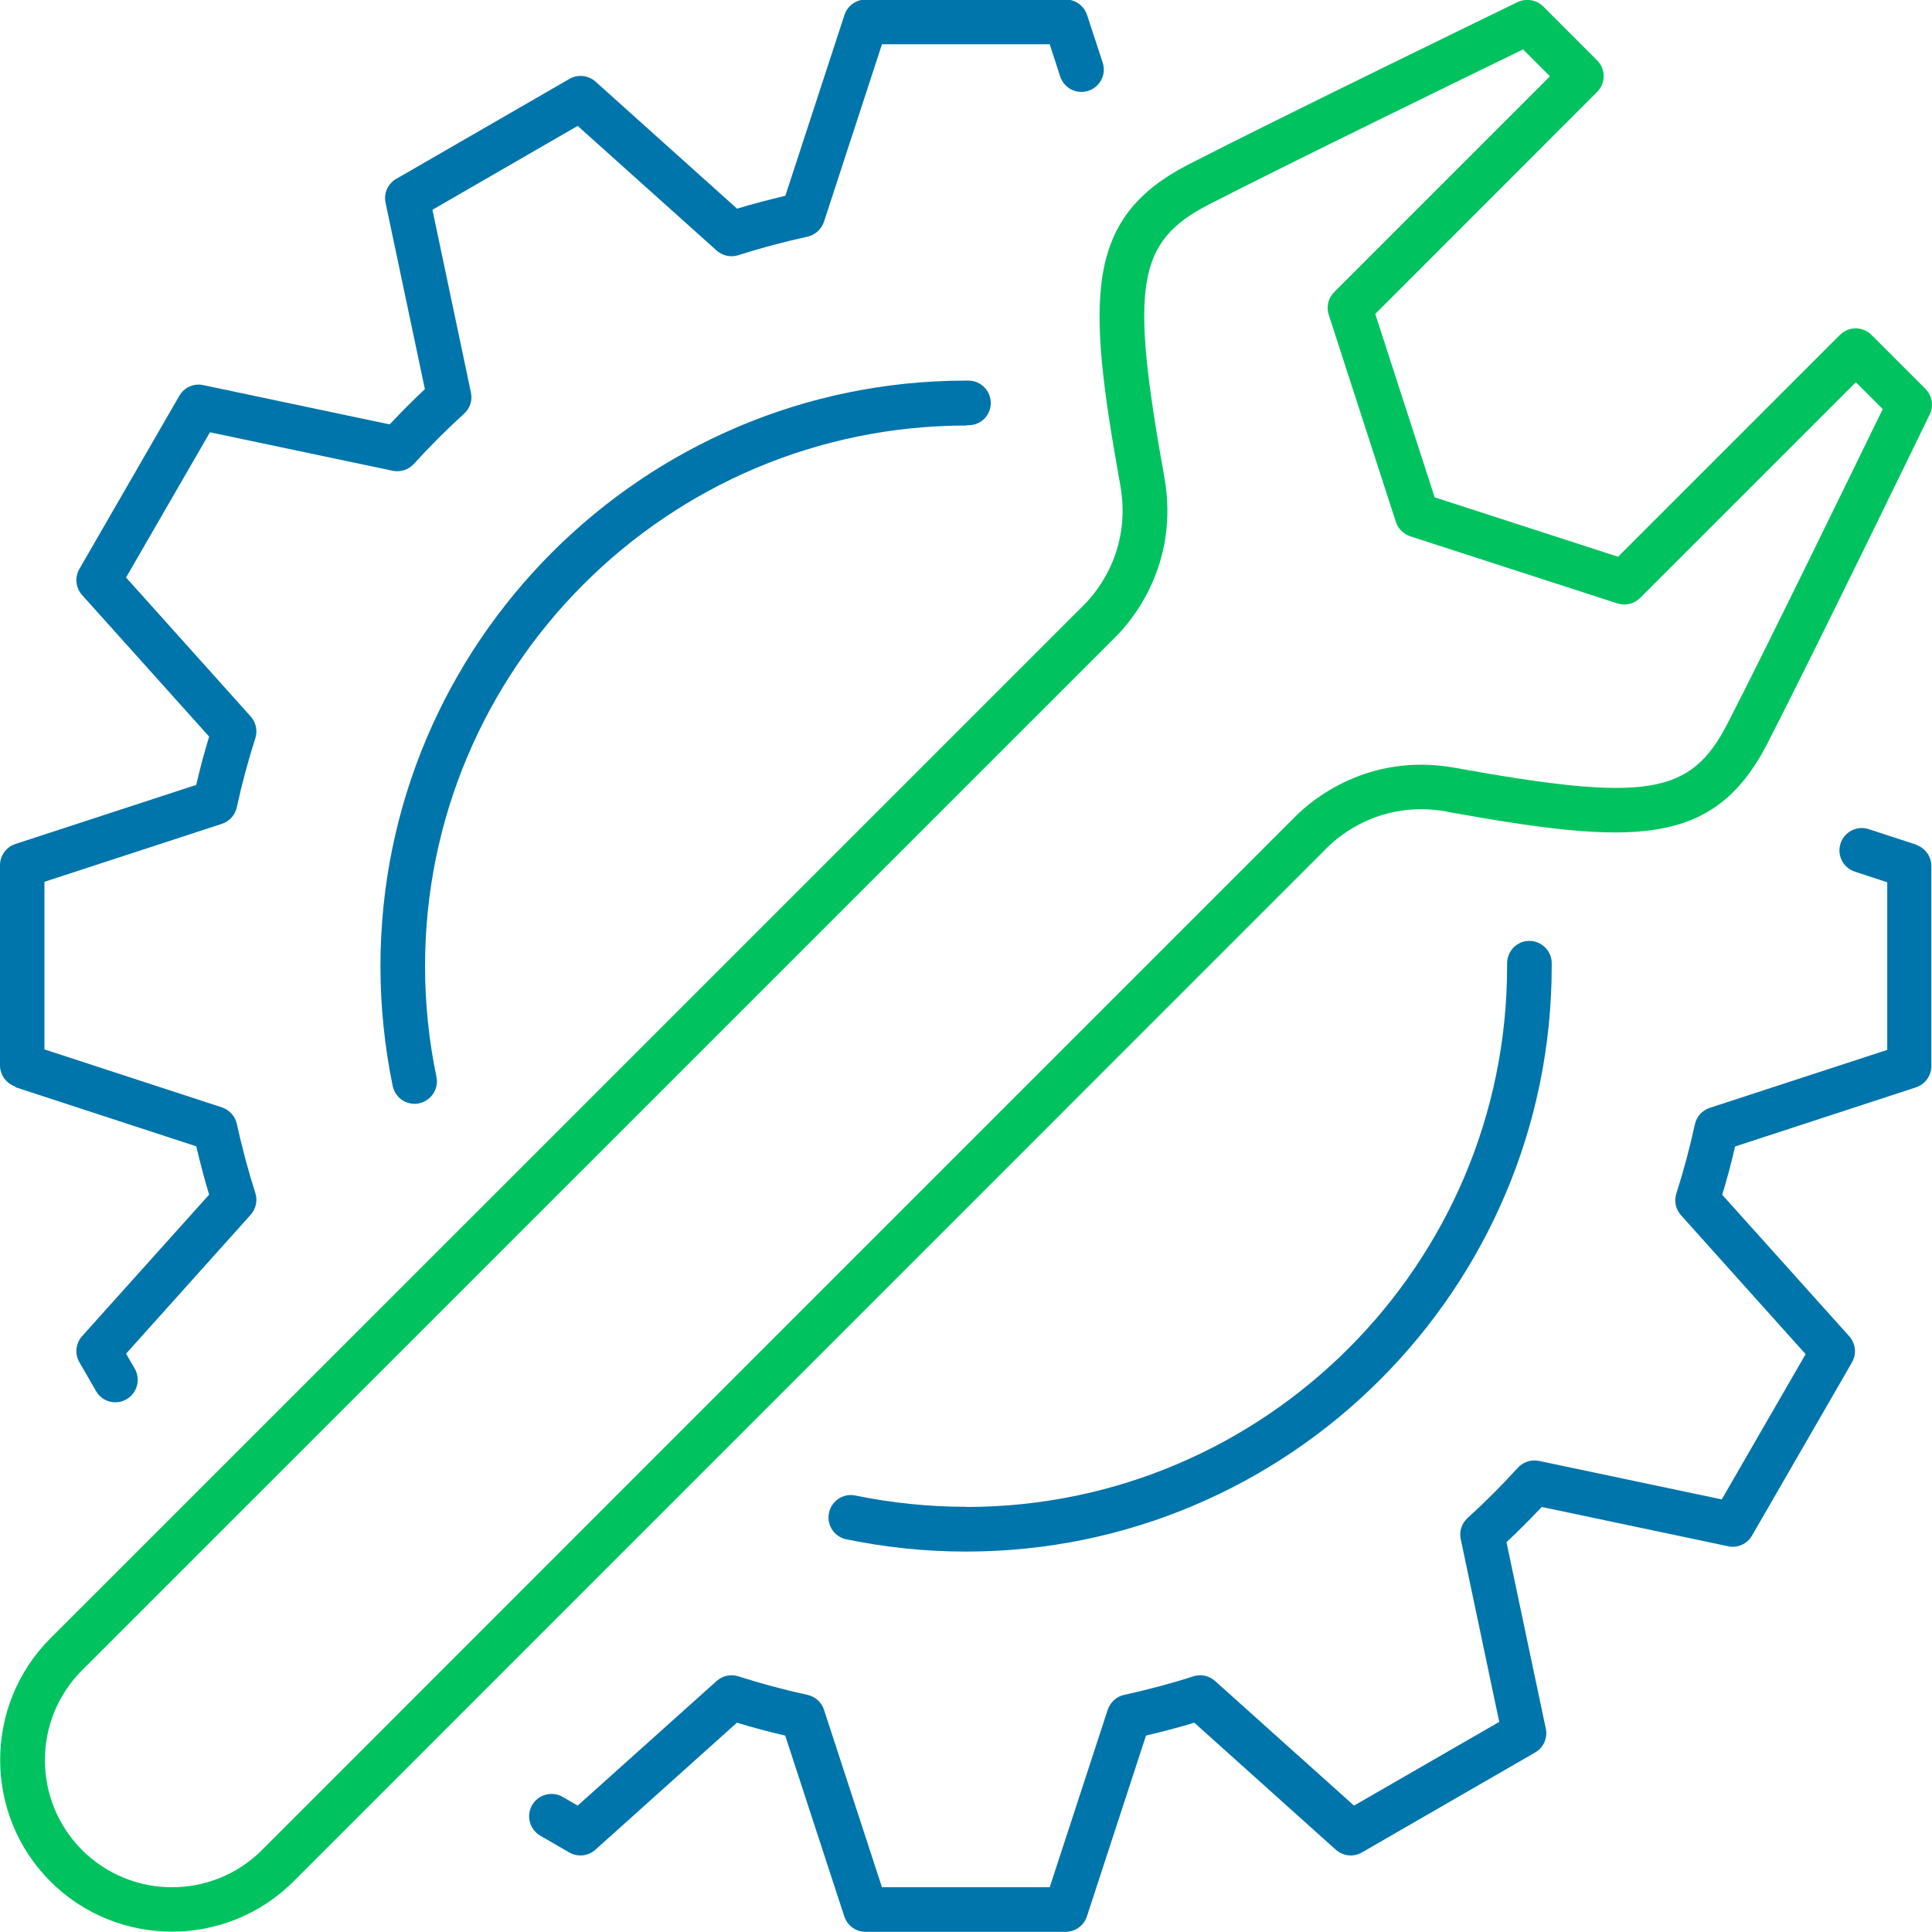 <?xml version="1.0" encoding="UTF-8"?><svg id="Layer_1" xmlns="http://www.w3.org/2000/svg" viewBox="0 0 120 120"><defs><style>.cls-1{fill:#00c360;}.cls-2{fill:#0075ab;}</style></defs><path class="cls-2" d="m.96,67.53l11.23,3.67c.24,1.01.5,2.02.8,3l-7.89,8.79c-.4.45-.47,1.1-.17,1.62l1.04,1.8c.26.45.72.69,1.2.69.24,0,.47-.06.69-.19.66-.38.89-1.23.51-1.9l-.54-.93,7.74-8.63c.33-.37.44-.88.29-1.35-.45-1.4-.83-2.84-1.15-4.29-.1-.48-.46-.87-.93-1.03l-11.02-3.6v-10.41l11.02-3.6c.47-.15.82-.54.93-1.03.31-1.44.7-2.89,1.15-4.29.15-.47.04-.98-.29-1.35l-7.74-8.63,5.21-9.02,11.35,2.39c.48.1.98-.06,1.31-.42.99-1.09,2.05-2.15,3.13-3.13.36-.33.53-.83.42-1.31l-2.39-11.35,9.02-5.21,8.63,7.74c.37.33.88.44,1.35.29,1.4-.45,2.84-.83,4.29-1.15.48-.1.87-.46,1.03-.93l3.6-11.02h10.42l.65,2c.24.73,1.02,1.13,1.75.89.73-.24,1.13-1.02.89-1.75l-.97-2.96c-.19-.57-.72-.96-1.32-.96h-12.43c-.6,0-1.13.39-1.32.96l-3.67,11.23c-1.01.24-2.01.5-3,.8l-8.79-7.89c-.45-.4-1.1-.47-1.62-.17l-10.76,6.21c-.52.3-.79.9-.66,1.49l2.44,11.57c-.75.7-1.48,1.44-2.19,2.19l-11.57-2.44c-.59-.13-1.19.14-1.49.66l-6.21,10.76c-.3.52-.23,1.17.17,1.62l7.89,8.79c-.3.99-.57,1.99-.8,3l-11.23,3.67c-.57.19-.96.72-.96,1.32v12.43c0,.6.39,1.13.96,1.32Z"/><path class="cls-2" d="m119.04,52.47l-2.97-.97c-.73-.24-1.51.16-1.75.89-.24.73.16,1.51.89,1.75l2.01.66v10.41l-11.02,3.6c-.47.15-.82.54-.93,1.03-.31,1.44-.7,2.89-1.15,4.29-.15.47-.04.98.29,1.35l7.74,8.63-5.21,9.02-11.35-2.39c-.48-.1-.98.06-1.31.42-.99,1.09-2.05,2.15-3.13,3.13-.36.33-.53.83-.42,1.31l2.39,11.35-9.02,5.2-8.63-7.74c-.37-.33-.88-.44-1.35-.29-1.39.45-2.84.83-4.29,1.15-.48.1-.87.46-1.03.93l-3.6,11.02h-10.42l-3.6-11.02c-.15-.47-.54-.82-1.03-.93-1.44-.31-2.89-.7-4.29-1.15-.47-.15-.98-.04-1.35.29l-8.63,7.74-.93-.54c-.66-.38-1.51-.16-1.9.51-.38.66-.16,1.51.51,1.9l1.8,1.04c.52.3,1.17.23,1.62-.17l8.79-7.89c.99.3,2,.57,3,.8l3.67,11.23c.19.57.72.96,1.32.96h12.43c.6,0,1.13-.39,1.32-.96l3.67-11.23c1.01-.24,2.02-.5,3-.8l8.79,7.89c.45.4,1.1.47,1.62.17l10.76-6.21c.52-.3.79-.9.66-1.49l-2.44-11.57c.75-.7,1.48-1.44,2.19-2.19l11.57,2.44c.59.13,1.19-.14,1.49-.66l6.21-10.76c.3-.52.23-1.17-.17-1.62l-7.89-8.79c.3-.99.57-1.99.8-3l11.23-3.67c.57-.19.96-.72.96-1.32v-12.43c0-.6-.39-1.13-.96-1.32Z"/><path class="cls-2" d="m60.04,93.59s-.03,0-.04,0c-2.3,0-4.62-.24-6.87-.7-.75-.16-1.49.33-1.64,1.08-.16.75.33,1.49,1.08,1.64,2.42.5,4.91.76,7.4.76.01,0,.03,0,.04,0,20.05,0,36.37-16.32,36.37-36.37v-.18c0-.76-.63-1.38-1.39-1.38h0c-.77,0-1.38.63-1.38,1.4v.17c0,18.51-15.05,33.57-33.56,33.59Z"/><path class="cls-2" d="m60.04,26.41h.11s.01,0,.02,0c.76,0,1.36-.61,1.37-1.37,0-.77-.62-1.4-1.39-1.4h-.15c-20.05,0-36.37,16.31-36.37,36.37,0,2.5.26,5,.76,7.44.14.66.71,1.11,1.36,1.11.09,0,.19,0,.28-.03.75-.16,1.23-.89,1.08-1.64-.47-2.25-.71-4.57-.71-6.87,0-18.52,15.07-33.59,33.64-33.59Z"/><path class="cls-1" d="m89.87,50.42c11.52,2.07,16.55,2.27,19.9-4.23,2.86-5.56,10.02-20.3,10.09-20.45.26-.53.15-1.17-.27-1.59l-3.35-3.35c-.54-.54-1.42-.54-1.96,0l-13.78,13.78-11.39-3.69-3.69-11.39,13.78-13.79c.26-.26.41-.61.41-.98s-.15-.72-.41-.98l-3.35-3.35c-.42-.42-1.06-.52-1.59-.27-.15.07-14.89,7.23-20.45,10.09-6.5,3.35-6.3,8.37-4.23,19.9.74,4.1-1.52,6.72-2.23,7.43,0,0-64.03,64.03-64.22,64.21-4.16,4.16-4.16,10.94,0,15.1,2.08,2.08,4.82,3.12,7.55,3.12s5.47-1.04,7.55-3.12c.18-.18,64.21-64.22,64.21-64.22.71-.71,3.34-2.97,7.43-2.23ZM16.27,114.91c-3.08,3.08-8.09,3.08-11.17,0h0c-3.08-3.08-3.08-8.09,0-11.17.1-.1,61.6-61.59,64.22-64.21.95-.95,3.97-4.47,3-9.89-2.15-11.94-1.71-14.63,2.77-16.94,4.74-2.44,16.22-8.03,19.51-9.63l1.67,1.67-13.4,13.4c-.37.37-.5.91-.34,1.41l4.17,12.87c.14.42.47.75.89.89l12.87,4.17c.5.16,1.04.03,1.41-.34l13.4-13.4,1.67,1.67c-1.6,3.28-7.19,14.77-9.63,19.51-2.3,4.48-5,4.92-16.94,2.77-5.42-.98-8.94,2.05-9.89,3-2.62,2.62-64.12,64.12-64.21,64.22Z"/></svg>